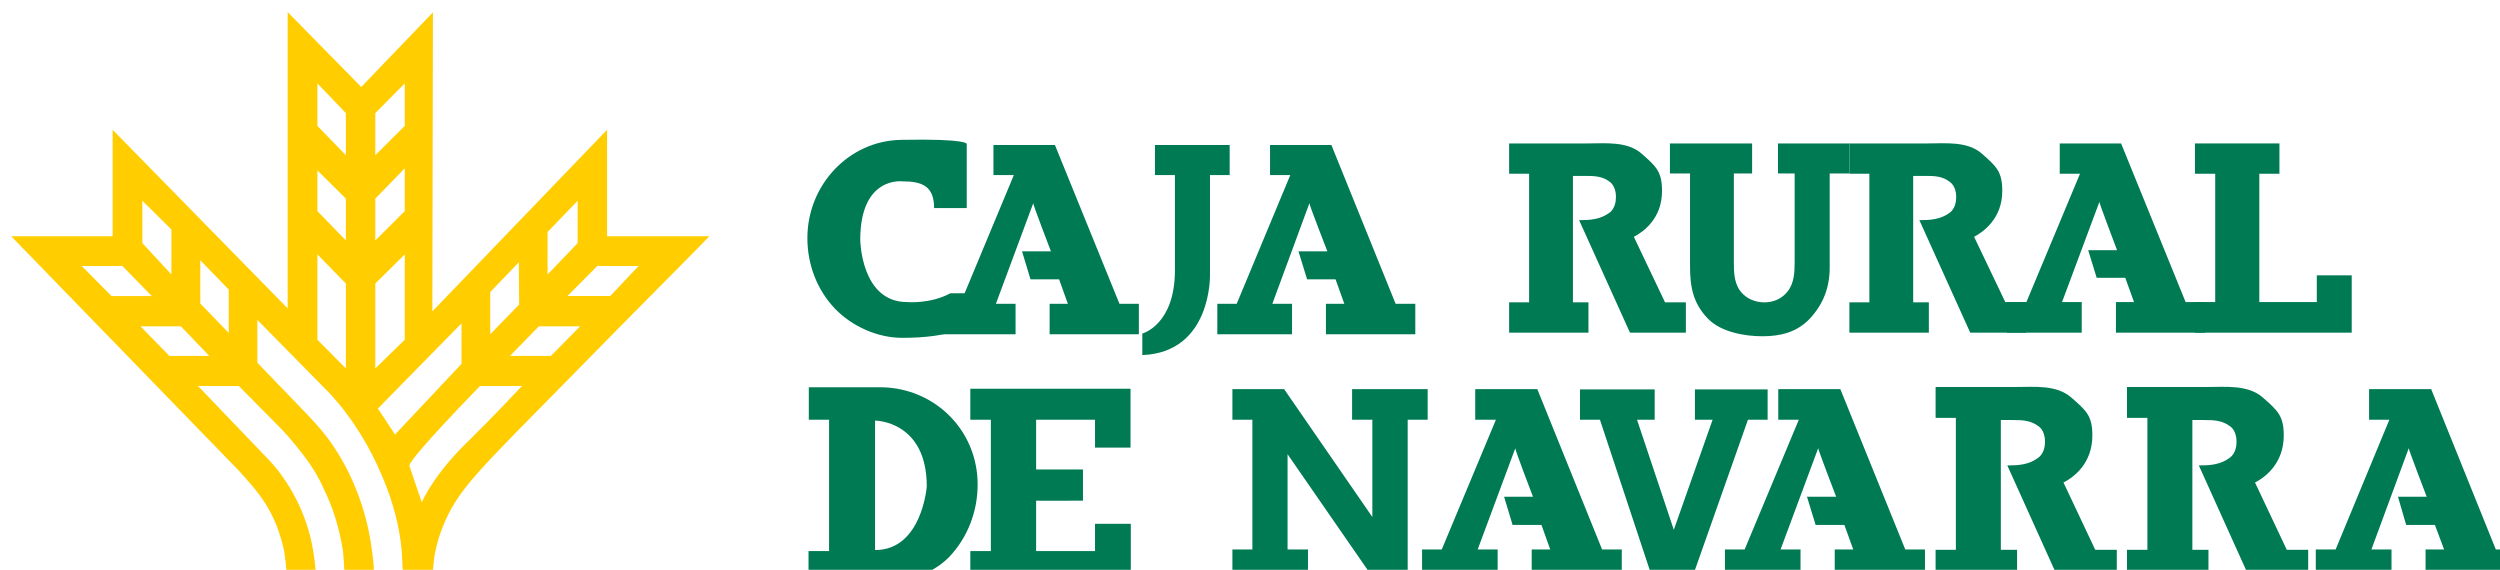 <?xml version="1.0" encoding="UTF-8"?>
<!DOCTYPE svg PUBLIC "-//W3C//DTD SVG 1.0//EN" "http://www.w3.org/TR/2001/REC-SVG-20010904/DTD/svg10.dtd">
<!-- Creator: CorelDRAW 2019 (64-Bit) -->
<svg xmlns="http://www.w3.org/2000/svg" xml:space="preserve" width="781px" height="178px" version="1.0" style="shape-rendering:geometricPrecision; text-rendering:geometricPrecision; image-rendering:optimizeQuality; fill-rule:evenodd; clip-rule:evenodd"
viewBox="0 0 173.99 39.57"
 xmlns:xlink="http://www.w3.org/1999/xlink">
 <defs>
  <style type="text/css">
   <![CDATA[
    .fil2 {fill:none}
    .fil0 {fill:#007A53}
    .fil1 {fill:#FFCD00}
   ]]>
  </style>
   <clipPath id="id0">
    <rect x="-0.93" y="-0.93" width="175.85" height="41.43"/>
   </clipPath>
 </defs>
 <g id="Capa_x0020_1">
  <g style="clip-path:url(#id0)">
   <path class="fil0" d="M105.46 31.15l-2.62 7.05 1.39 0 0 2.13 -5.26 0 0 -2.13 1.37 0 3.77 -9.03 -1.44 0 0 -2.13 4.32 0 4.51 11.16 1.37 0 0 2.13 -6.27 0 0 -2.13 1.29 0 -0.61 -1.71 -2.01 0 -0.59 -1.96 2.01 0c0,0 -1.29,-3.36 -1.23,-3.38l0 0z"/>
   <polygon id="1" class="fil0" points="97.97,40.33 95.67,40.33 89.61,31.57 89.61,38.2 91.03,38.2 91.03,40.33 85.77,40.33 85.77,38.2 87.16,38.2 87.16,29.17 85.77,29.17 85.77,27.04 89.37,27.04 95.51,35.94 95.51,29.17 94.1,29.17 94.1,27.04 99.36,27.04 99.36,29.17 97.97,29.17 "/>
   <path id="2" class="fil0" d="M139.7 32.35c0.76,0 1.52,-0.04 2.17,-0.55 0,0 0.45,-0.29 0.45,-1.05 0,0 0.06,-0.72 -0.41,-1.1 -0.57,-0.44 -1.14,-0.46 -1.84,-0.46l-0.82 0 0 9.03 1.13 0 0 2.17 -5.67 0 0 -2.17 1.41 0 0 -9.18 -1.41 0 0 -2.15 5.57 0c1.28,0 2.86,-0.17 3.88,0.74 1.03,0.9 1.46,1.26 1.46,2.63 0,1.97 -1.31,2.92 -2.01,3.28l2.21 4.68 1.5 0 0 2.17 -3.99 0 -3.63 -8.04z"/>
   <path id="3" class="fil0" d="M153.03 32.35c0.76,0 1.51,-0.04 2.17,-0.55 0,0 0.45,-0.29 0.45,-1.05 0,0 0.06,-0.72 -0.41,-1.1 -0.57,-0.44 -1.15,-0.46 -1.84,-0.46l-0.82 0 0 9.03 1.12 0 0 2.15 -5.67 0 0 -2.15 1.42 0 0 -9.18 -1.42 0 0 -2.15 5.57 0c1.29,0 2.87,-0.17 3.89,0.74 1.02,0.9 1.45,1.26 1.45,2.63 0,1.97 -1.31,2.92 -2,3.28l2.21 4.68 1.49 0 0 2.15 -3.99 0 -3.62 -8.02z"/>
   <path id="4" class="fil0" d="M167.64 31.15l-2.6 7.05 1.4 0 0 2.13 -5.27 0 0 -2.13 1.38 0 3.74 -9.03 -1.41 0 0 -2.13 4.32 0 4.5 11.16 1.37 0 0 2.13 -6.26 0 0 -2.13 1.29 0 -0.64 -1.71 -2 0 -0.57 -1.96 2 0c0,0 -1.29,-3.36 -1.25,-3.38l0 0z"/>
   <path id="5" class="fil0" d="M126.54 31.15l-2.62 7.05 1.39 0 0 2.13 -5.26 0 0 -2.13 1.37 0 3.77 -9.03 -1.43 0 0 -2.13 4.32 0 4.52 11.16 1.37 0 0 2.13 -6.28 0 0 -2.13 1.29 0 -0.62 -1.71 -2 0 -0.6 -1.96 2.03 0c0,0 -1.29,-3.36 -1.25,-3.38l0 0z"/>
   <polygon id="6" class="fil0" points="121.65,29.17 123.02,29.17 123.02,27.06 117.96,27.06 117.96,29.17 119.19,29.17 116.49,36.83 113.93,29.17 115.16,29.17 115.16,27.06 109.96,27.06 109.96,29.17 111.35,29.17 115.04,40.31 117.72,40.31 "/>
   <path id="7" class="fil0" d="M60.9 38.24c3.27,0 3.6,-4.43 3.6,-4.43 0,-4.58 -3.6,-4.58 -3.6,-4.58l0 9.01zm-4.63 2.26l0 -2.19 1.43 0 0 -9.14 -1.41 0 0 -2.26 5.06 0c3.72,0.06 6.69,3 6.69,6.77 0,1.88 -0.7,3.7 -1.99,5.05 -1.24,1.26 -3.11,1.77 -4.87,1.77l-4.91 0z"/>
   <path id="8" class="fil0" d="M72.11 38.31l4.1 0 0 -1.9 2.49 0 0 4.09 -11.17 0 0 -2.19 1.43 0 0 -9.14 -1.43 0 0 -2.16 11.15 0 0 4.1 -2.47 0 0 -1.94 -4.1 0 0 3.46 3.26 0 0 2.17c0,0 -3.26,0.02 -3.26,0 0,-0.04 0,3.51 0,3.51l0 0z"/>
   <path id="9" class="fil0" d="M133.58 15.28c0.74,0 1.48,-0.04 2.13,-0.53 0,0 0.43,-0.29 0.43,-1.03 0,0 0.06,-0.7 -0.41,-1.08 -0.55,-0.44 -1.12,-0.44 -1.8,-0.44l-0.78 0 0 8.8 1.09 0 0 2.11 -5.53 0 0 -2.11 1.39 0 0 -8.95 -1.39 0 0 -2.11 5.45 0c1.24,0 2.78,-0.17 3.78,0.72 1,0.88 1.41,1.24 1.41,2.59 0,1.9 -1.29,2.83 -1.96,3.19l2.17 4.54 1.45 0 0 2.13 -3.89 0 -3.54 -7.83z"/>
   <path id="10" class="fil0" d="M146.11 14.01l-2.6 6.97 1.37 0 0 2.13 -5.2 0 0 -2.13 1.35 0 3.73 -8.93 -1.41 0 0 -2.11 4.27 0 4.49 11.04 1.35 0 0 2.13 -6.2 0 0 -2.13 1.26 0 -0.61 -1.69 -1.99 0 -0.59 -1.92 2.01 0c0,0 -1.27,-3.34 -1.23,-3.36l0 0z"/>
   <polygon id="11" class="fil0" points="152.76,20.98 154.17,20.98 154.17,12.05 152.76,12.05 152.76,9.94 158.64,9.94 158.64,12.05 157.24,12.05 157.24,20.98 161.24,20.98 161.24,19.12 163.67,19.12 163.67,23.11 152.76,23.11 "/>
   <path id="12" class="fil0" d="M128.71 9.94l0 2.09 -1.37 0 0 6.54c0,1.37 -0.43,2.53 -1.37,3.55 -0.92,0.97 -2.05,1.24 -3.32,1.24 -1.23,0 -2.86,-0.29 -3.76,-1.2 -1.05,-1.06 -1.27,-2.22 -1.27,-3.65l0 -6.48 -1.4 0 0 -2.09 5.72 0 0 2.09 -1.27 0 0 6.2c0,0.64 0.02,1.31 0.36,1.86 0.39,0.61 1.07,0.91 1.76,0.91 0.64,0 1.23,-0.25 1.64,-0.78 0.43,-0.57 0.47,-1.29 0.47,-1.99l0 -6.2 -1.16 0 0 -2.09 4.97 0z"/>
   <path id="13" class="fil0" d="M109.9 15.28c0.76,0 1.47,-0.04 2.13,-0.53 0,0 0.43,-0.29 0.43,-1.03 0,0 0.06,-0.7 -0.39,-1.08 -0.55,-0.44 -1.13,-0.44 -1.82,-0.44l-0.78 0 0 8.8 1.08 0 0 2.11 -5.52 0 0 -2.11 1.39 0 0 -8.95 -1.39 0 0 -2.11 5.44 0c1.25,0 2.79,-0.17 3.79,0.72 1,0.88 1.41,1.24 1.41,2.59 0,1.9 -1.27,2.83 -1.96,3.19l2.17 4.56 1.45 0 0 2.11 -3.89 0 -3.54 -7.83z"/>
   <path id="14" class="fil0" d="M81.77 18.76l0 -6.62 -1.39 0 0 -2.09 5.2 0 0 2.09 -1.37 0 0 6.94c0,0 0.14,5.4 -4.71,5.59l0 -1.5c0,0 2.27,-0.59 2.27,-4.41l0 0z"/>
   <path id="15" class="fil0" d="M91.13 14.1l-2.58 7 1.37 0 0 2.12 -5.2 0 0 -2.12 1.35 0 3.73 -8.96 -1.41 0 0 -2.09 4.27 0 4.47 11.05 1.37 0 0 2.12 -6.22 0 0 -2.12 1.28 0 -0.61 -1.7 -1.98 0 -0.6 -1.95 2.01 0c0,0 -1.29,-3.31 -1.25,-3.35l0 0z"/>
   <path id="16" class="fil0" d="M71.91 14.1l-2.6 7 1.37 0 0 2.12 -5.2 0 0 -2.12 1.35 0 3.73 -8.96 -1.42 0 0 -2.09 4.28 0 4.49 11.05 1.35 0 0 2.12 -6.21 0 0 -2.12 1.27 0 -0.61 -1.7 -1.99 0 -0.59 -1.95 2.01 0c0,0 -1.27,-3.31 -1.23,-3.35l0 0z"/>
   <path id="17" class="fil0" d="M62.8 23.47c-1.72,0 -3.48,-0.78 -4.69,-2.03 -1.25,-1.31 -1.92,-3.08 -1.92,-4.91 0,-3.7 2.88,-6.78 6.53,-6.84 4.71,-0.09 4.56,0.29 4.56,0.29l0 4.46 -2.27 0c0,-1.52 -0.82,-1.86 -2.19,-1.86 0,0 -2.95,-0.4 -2.95,4.07 0,0 0.04,4.33 3.26,4.33 0,0 1.59,0.15 3.01,-0.61l2.41 0c0,0 0.98,3.1 -5.75,3.1l0 0z"/>
   <path id="18" class="fil1" d="M29.35 34.91c0.02,0.02 0.7,-1.8 3.28,-4.29 1.47,-1.43 3.7,-3.8 3.7,-3.8l-2.92 0c0,0 -4.9,5.01 -4.92,5.55l0.86 2.54zm-1.86 -4.71l4.63 -4.92 0 -2.82 -5.82 5.93 1.19 1.81zm10.85 -5.47l2.03 -2.06 -2.87 0 -2.01 2.06 2.85 0zm-4.22 -1.51l2.01 -2.07 -0.02 -2.94 -1.99 2.07 0 2.94zm5.37 -2.66l2.98 0 1.97 -2.09 -2.87 0 -2.08 2.09zm-1.38 -1.5l2.09 -2.18 0 -2.95 -2.09 2.17 0 2.96zm-11.99 6.54l2.05 -2 0 -5.94 -2.05 2.03 0 5.91zm-4.03 -2l1.98 2 0 -5.91 -1.98 -2.03 0 5.94zm4.03 -9.82l0 2.91 2.05 -2.04 0 -2.98 -2.05 2.11zm-4.03 0.87l1.98 2.04 0 -2.91 -1.98 -1.96 0 2.83zm4.03 -6.82l0 2.93 2.05 -2.04 0 -2.96 -2.05 2.07zm-4.03 0.89l1.98 2.04 0 -2.93 -1.98 -2.07 0 2.96zm-8.15 9.35l0 3.01 1.98 2.05 0 -3.02 -1.98 -2.04zm-2.15 6.66l2.78 0 -1.98 -2.06 -2.81 0 2.01 2.06zm-1.88 -10.8l0 2.95 2.02 2.18 0 -3.13 -2.02 -2zm-2.15 6.63l2.8 0 -2.04 -2.09 -2.83 0 2.07 2.09zm34.49 -4.16l7.12 0c-0.86,0.91 -5.34,5.38 -9.37,9.5 -6.78,6.9 -8.15,8.1 -9.21,10.78 -0.23,0.59 -0.37,1.06 -0.52,1.79 -0.12,0.6 -0.2,2.09 -0.2,2.09l-1.99 0 -0.12 -2.23c-0.14,-1.73 -0.63,-3.51 -1.33,-5.15 -0.88,-2.13 -2.11,-4.12 -3.6,-5.76l-5.12 -5.2 0 2.98 3.52 3.65c0.64,0.68 1.25,1.37 1.78,2.17 1.46,2.16 2.38,4.79 2.68,7.29 0,0 0.19,1.13 0.13,2.25l-2.03 0c-0.02,-1.35 -0.12,-2.25 -0.12,-2.25 -0.23,-1.48 -0.66,-2.96 -1.33,-4.31 0,0 -0.29,-0.74 -0.92,-1.67 -0.62,-0.91 -1.5,-1.96 -2.03,-2.51l-2.97 -3 -2.84 0 4.66 4.86c1.78,1.77 2.99,4.24 3.36,6.65 0,0 0.25,1.39 0.18,2.23l-2 0c-0.02,-1.18 -0.21,-2.28 -0.21,-2.28 -0.63,-2.87 -1.86,-4.13 -3.17,-5.59l-15.82 -16.29 7.06 0 0 -7.41 12.18 12.43 0 -20.62 5.12 5.21 4.99 -5.19 -0.04 20.81 12.16 -12.64 0 7.41z"/>
  </g>
  <rect class="fil2" width="173.99" height="39.57"/>
 </g>
</svg>
